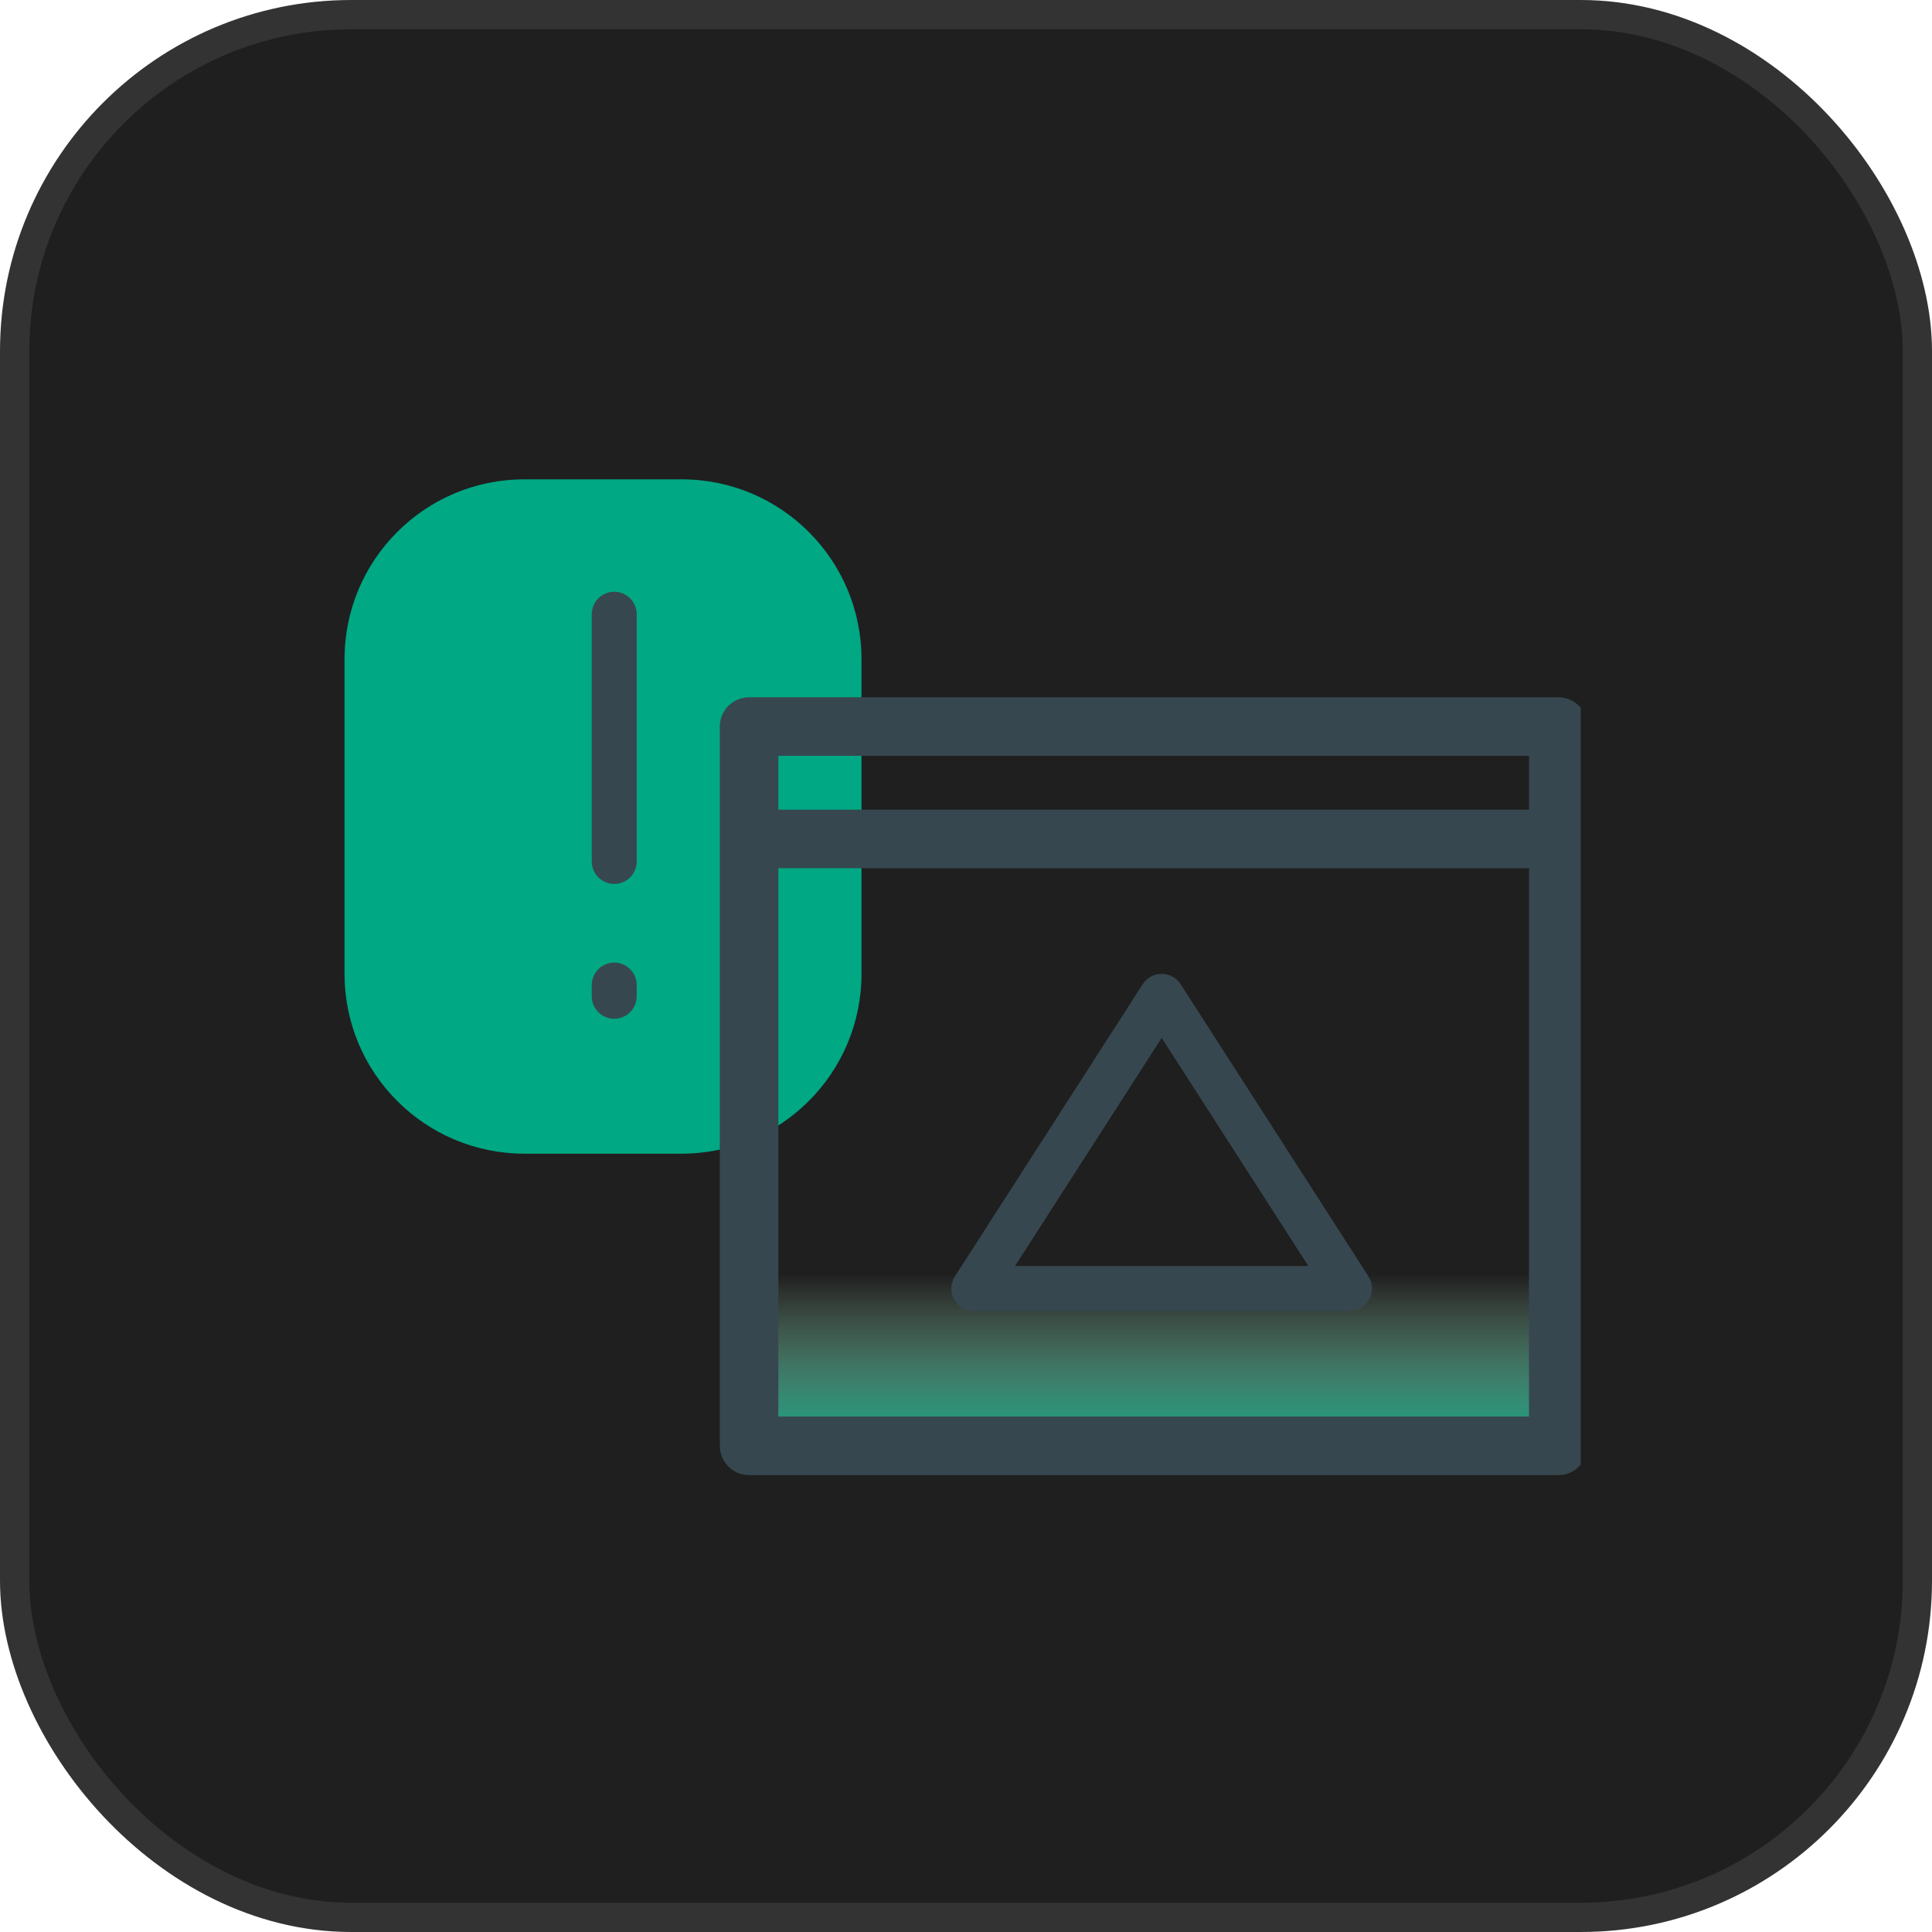 <svg width="66" height="66" viewBox="0 0 66 66" fill="none" xmlns="http://www.w3.org/2000/svg">
<rect x="0.5" y="0.5" width="65" height="65" rx="11.5" fill="#1F1F1F"/>
<rect x="0.5" y="0.5" width="65" height="65" rx="11.5" stroke="#333333"/>
<g clip-path="url(#clip0_3199_7699)">
<path d="M29.43 33.268V22.518C29.43 19.125 26.68 16.375 23.287 16.375H17.912C14.52 16.375 11.77 19.125 11.77 22.518V33.268C11.77 36.66 14.52 39.411 17.912 39.411H23.287C26.68 39.411 29.43 36.66 29.43 33.268Z" fill="#00A884"/>
<path d="M20.215 20.983C20.215 20.559 20.559 20.215 20.983 20.215C21.407 20.215 21.751 20.559 21.751 20.983H20.215ZM21.751 29.429C21.751 29.853 21.407 30.197 20.983 30.197C20.559 30.197 20.215 29.853 20.215 29.429H21.751ZM21.751 20.983V29.429H20.215V20.983H21.751Z" fill="#37474F"/>
<path d="M20.215 33.651C20.215 33.227 20.559 32.883 20.983 32.883C21.407 32.883 21.751 33.227 21.751 33.651H20.215ZM21.751 34.035C21.751 34.459 21.407 34.803 20.983 34.803C20.559 34.803 20.215 34.459 20.215 34.035H21.751ZM21.751 33.651V34.035H20.215V33.651H21.751Z" fill="#37474F"/>
<path d="M53.233 49.392H25.59V28.66V24.82H53.233V28.66V49.392Z" fill="url(#paint0_linear_3199_7699)"/>
<path d="M53.233 28.66V24.82H25.59V28.66M53.233 28.66V49.392H25.59V28.66M53.233 28.66H25.59" stroke="#37474F" stroke-width="2" stroke-linejoin="round"/>
<path d="M46.102 44.018L46.748 43.602C46.9 43.839 46.91 44.139 46.776 44.386C46.641 44.632 46.383 44.785 46.102 44.785V44.018ZM33.268 44.018V44.785C32.987 44.785 32.728 44.632 32.594 44.386C32.459 44.139 32.47 43.839 32.622 43.602L33.268 44.018ZM39.685 34.035L39.039 33.62C39.18 33.4 39.424 33.268 39.685 33.268C39.946 33.268 40.19 33.4 40.331 33.62L39.685 34.035ZM46.102 44.785H33.268V43.25H46.102V44.785ZM32.622 43.602L39.039 33.62L40.331 34.451L33.914 44.433L32.622 43.602ZM45.456 44.433L39.039 34.451L40.331 33.62L46.748 43.602L45.456 44.433Z" fill="#37474F"/>
</g>
<defs>
<linearGradient id="paint0_linear_3199_7699" x1="38.458" y1="49.977" x2="38.458" y2="43.541" gradientUnits="userSpaceOnUse">
<stop stop-color="#00A884"/>
<stop offset="1" stop-color="#BDF4D0" stop-opacity="0"/>
</linearGradient>
<clipPath id="clip0_3199_7699">
<rect width="43" height="43" fill="white" transform="translate(11 11)"/>
</clipPath>
</defs>
</svg>
